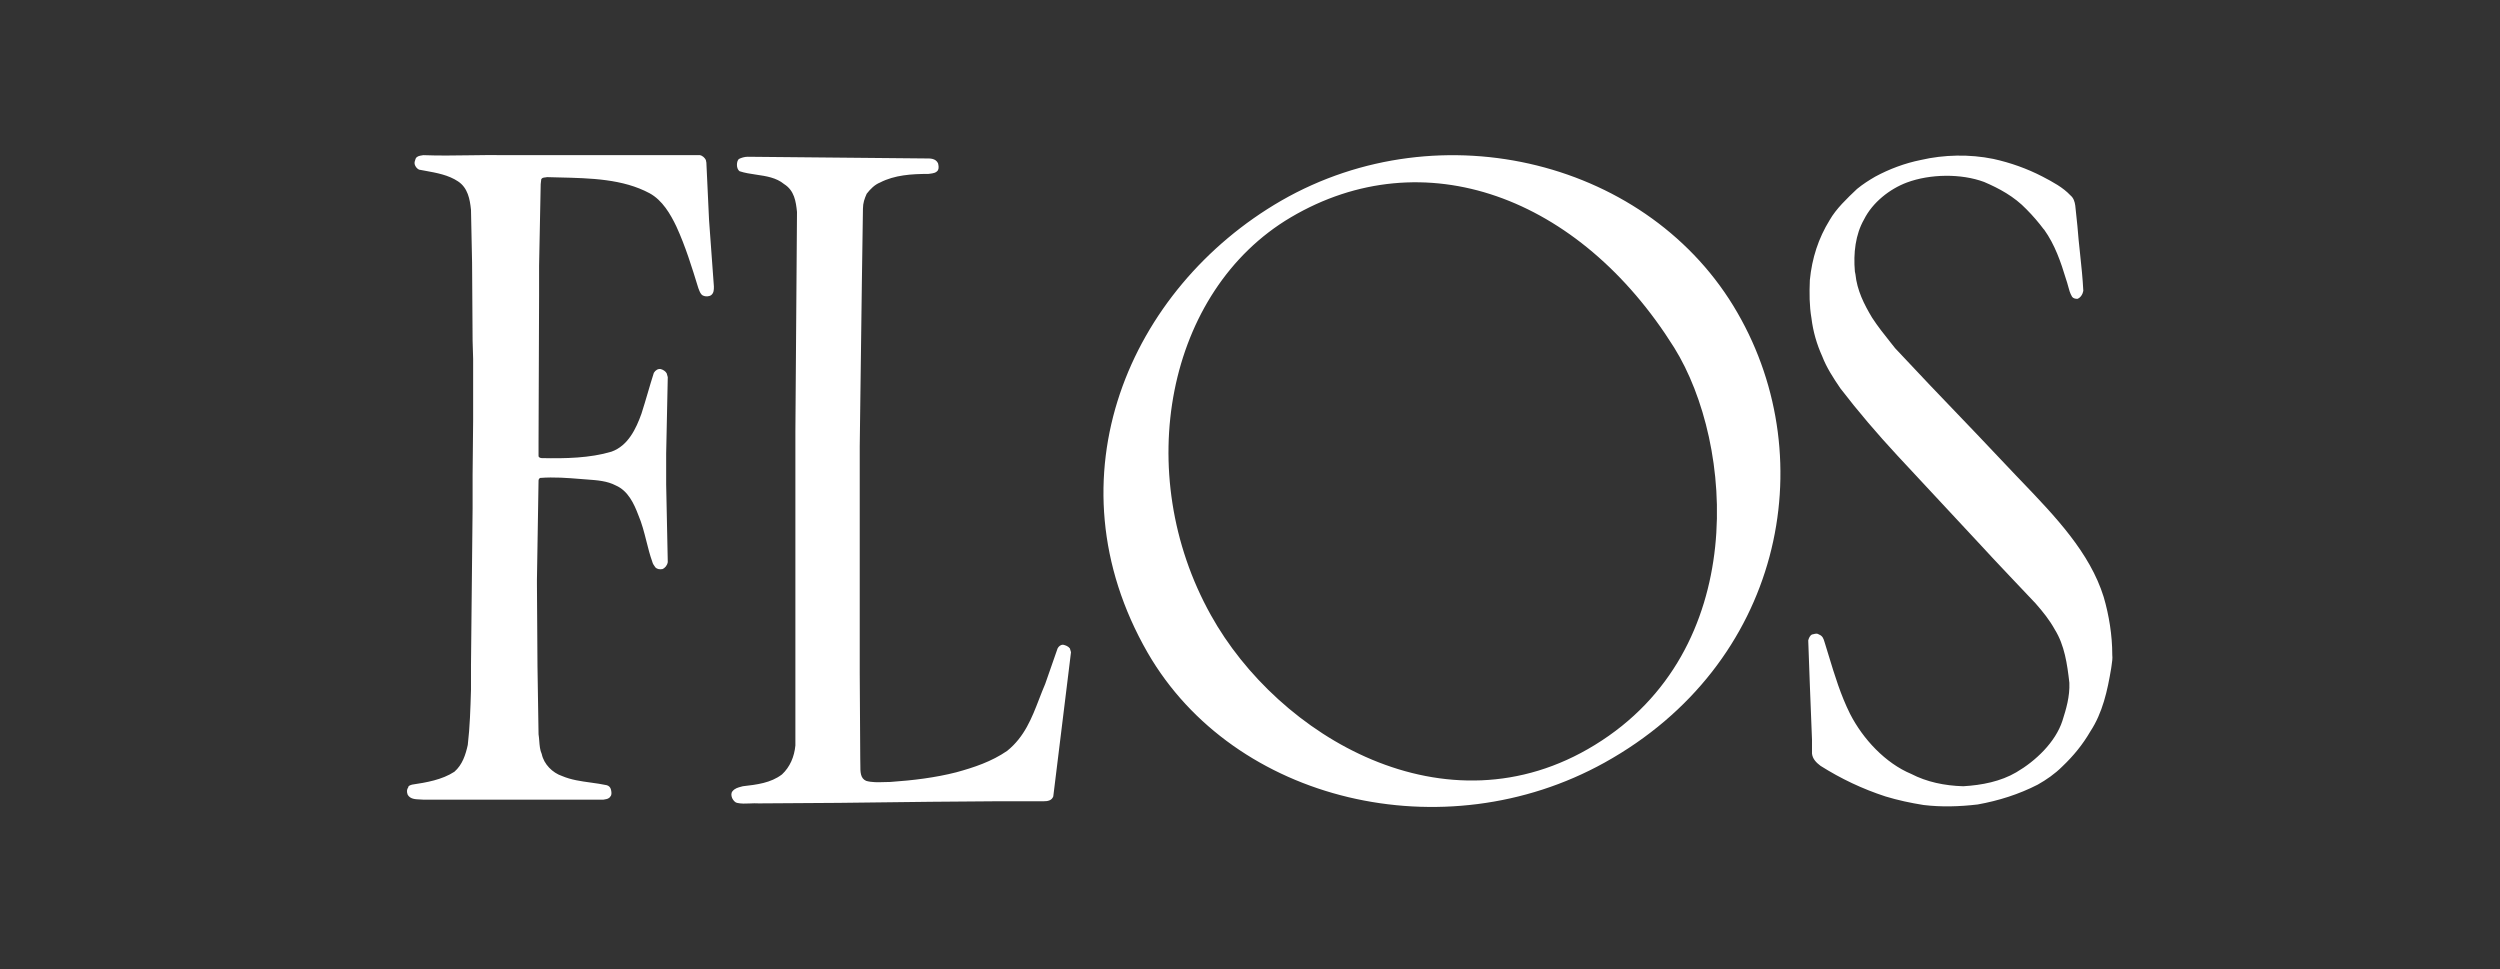 <svg width="129" height="50" viewBox="0 0 129 50" fill="none" xmlns="http://www.w3.org/2000/svg">
<rect x="0" y="0" width="129" height="50" fill="#333333" stroke="none"/>
<path fill-rule="evenodd" clip-rule="evenodd" d="M36.449 8.393L36.422 8.255C36.366 8.144 36.255 8.033 36.117 8.006H34.623H28.868H26.185C25.532 7.994 24.884 8.003 24.239 8.013C23.437 8.025 22.639 8.037 21.841 8.006C21.817 8.011 21.792 8.015 21.767 8.019C21.647 8.038 21.522 8.058 21.454 8.172C21.449 8.186 21.443 8.201 21.437 8.217L21.437 8.217C21.409 8.293 21.375 8.385 21.398 8.476C21.426 8.587 21.509 8.697 21.62 8.753C21.723 8.773 21.826 8.791 21.93 8.81L21.93 8.81C22.543 8.921 23.142 9.03 23.639 9.362C24.137 9.694 24.248 10.274 24.303 10.828L24.359 13.539L24.386 17.579L24.414 18.519V21.673L24.386 24.523V26.238L24.303 34.317V35.59L24.302 35.617C24.275 36.549 24.247 37.508 24.137 38.44C24.027 38.938 23.861 39.463 23.446 39.823C22.809 40.238 22.007 40.376 21.26 40.487L21.237 40.495H21.237C21.158 40.52 21.066 40.55 21.066 40.625C20.983 40.736 20.983 40.874 21.039 41.013C21.171 41.233 21.427 41.243 21.665 41.252H21.665C21.726 41.254 21.785 41.256 21.841 41.262H26.102H31.137C31.159 41.257 31.181 41.254 31.202 41.25C31.318 41.231 31.427 41.212 31.497 41.096C31.58 41.013 31.552 40.847 31.524 40.736C31.497 40.625 31.414 40.542 31.303 40.515C31.032 40.457 30.758 40.419 30.485 40.381L30.485 40.381C29.977 40.312 29.474 40.242 29.007 40.044C28.509 39.878 28.066 39.436 27.955 38.91C27.862 38.705 27.844 38.476 27.826 38.238C27.817 38.122 27.808 38.004 27.789 37.886L27.734 34.373L27.706 30.14V29.918L27.789 24.8C27.789 24.744 27.817 24.689 27.872 24.661C28.592 24.606 29.283 24.661 29.975 24.717C30.079 24.726 30.182 24.733 30.285 24.741L30.285 24.741H30.285C30.816 24.779 31.333 24.817 31.773 25.049C32.41 25.325 32.714 25.989 32.935 26.57C33.123 27.008 33.24 27.471 33.356 27.932C33.445 28.287 33.534 28.64 33.655 28.977C33.682 29.088 33.738 29.171 33.821 29.282C33.904 29.365 34.042 29.392 34.18 29.365C34.319 29.309 34.429 29.171 34.457 29.005L34.374 24.993V23.416L34.457 19.46L34.402 19.266C34.346 19.156 34.208 19.073 34.097 19.045C33.959 19.017 33.821 19.1 33.738 19.239C33.627 19.584 33.523 19.937 33.42 20.29L33.42 20.29C33.316 20.643 33.212 20.995 33.101 21.341C32.825 22.116 32.41 23.001 31.552 23.306C30.445 23.638 29.173 23.665 27.955 23.638C27.9 23.638 27.789 23.61 27.789 23.527V22.808L27.817 15.199V13.705L27.9 9.5L27.928 9.251C27.967 9.172 28.049 9.163 28.134 9.155C28.167 9.151 28.201 9.148 28.232 9.14C28.436 9.146 28.642 9.151 28.848 9.156L28.848 9.156C30.481 9.194 32.14 9.233 33.516 9.97C34.18 10.33 34.596 11.049 34.9 11.685C35.37 12.709 35.702 13.788 36.034 14.867C36.042 14.886 36.049 14.905 36.057 14.925C36.106 15.055 36.163 15.207 36.283 15.255C36.394 15.31 36.587 15.31 36.698 15.227C36.837 15.116 36.837 14.95 36.837 14.784L36.587 11.354L36.449 8.393ZM104.308 24.83C106.052 26.65 107.839 28.514 108.55 30.803C108.827 31.744 108.993 32.795 108.993 33.764V33.792C109.014 33.962 108.986 34.149 108.959 34.327L108.959 34.327C108.951 34.38 108.944 34.432 108.937 34.483C108.744 35.645 108.495 36.78 107.858 37.748C107.471 38.412 107.001 38.993 106.42 39.546C106.032 39.934 105.59 40.238 105.147 40.487C104.179 40.985 103.127 41.317 102.048 41.511C101.108 41.621 100.167 41.649 99.254 41.538C98.562 41.428 97.926 41.289 97.289 41.096C96.1 40.708 94.993 40.183 93.942 39.519C93.72 39.353 93.527 39.159 93.499 38.882V38.163L93.388 35.341L93.305 33.045C93.333 32.934 93.388 32.796 93.499 32.74C93.527 32.735 93.553 32.728 93.579 32.722C93.682 32.696 93.77 32.674 93.859 32.74C94.05 32.812 94.097 32.966 94.141 33.114C94.148 33.137 94.156 33.16 94.163 33.183C94.228 33.392 94.292 33.601 94.355 33.81C94.669 34.844 94.98 35.868 95.463 36.835C96.127 38.135 97.289 39.38 98.618 39.934C99.42 40.349 100.333 40.542 101.301 40.57C102.27 40.515 103.238 40.321 104.04 39.851C105.036 39.27 106.06 38.301 106.42 37.195C106.613 36.586 106.807 35.95 106.779 35.23C106.669 34.262 106.53 33.294 106.032 32.491C105.756 31.993 105.424 31.578 105.036 31.136C105.036 31.136 102.436 28.396 102.353 28.286L97.898 23.499C96.874 22.393 95.878 21.231 94.965 20.041C94.606 19.515 94.246 18.962 94.025 18.381C93.748 17.772 93.554 17.108 93.471 16.417C93.361 15.78 93.361 15.116 93.388 14.452C93.499 13.318 93.831 12.294 94.412 11.354C94.744 10.773 95.297 10.247 95.823 9.749C96.127 9.5 96.432 9.306 96.764 9.113C97.483 8.725 98.285 8.421 99.115 8.255C100.305 7.978 101.633 7.95 102.851 8.199C103.736 8.393 104.594 8.697 105.396 9.113C105.922 9.389 106.447 9.666 106.835 10.081C107.001 10.219 107.056 10.413 107.084 10.607L107.194 11.658C107.23 12.149 107.282 12.629 107.333 13.108L107.333 13.108L107.333 13.108C107.4 13.736 107.467 14.362 107.499 15.006C107.471 15.172 107.36 15.365 107.194 15.421C107.084 15.421 106.973 15.393 106.918 15.31C106.812 15.134 106.762 14.946 106.712 14.755C106.683 14.646 106.653 14.535 106.613 14.425C106.337 13.512 106.032 12.626 105.479 11.851L105.451 11.824C105.202 11.492 104.898 11.132 104.566 10.8C103.93 10.136 103.155 9.721 102.38 9.389C101.191 8.947 99.586 8.974 98.396 9.417C97.511 9.749 96.625 10.441 96.183 11.326C95.74 12.101 95.629 13.069 95.712 14.01L95.74 14.148C95.823 14.978 96.183 15.697 96.598 16.389C96.892 16.842 97.224 17.258 97.562 17.682C97.637 17.776 97.712 17.871 97.787 17.966L99.586 19.875L102.021 22.42L104.04 24.551L104.308 24.83ZM54.571 33.46C54.626 33.349 54.737 33.266 54.847 33.266C54.986 33.294 55.124 33.349 55.207 33.46L55.263 33.653L55.152 34.566L54.349 41.096C54.267 41.317 54.045 41.345 53.852 41.345H51.472L48.041 41.372L43.283 41.428L39.16 41.455C39.005 41.444 38.849 41.451 38.695 41.458C38.466 41.468 38.241 41.477 38.026 41.428C37.915 41.4 37.832 41.289 37.777 41.179C37.722 41.04 37.722 40.902 37.805 40.819C37.922 40.678 38.079 40.637 38.241 40.594C38.271 40.586 38.301 40.578 38.33 40.57C39.05 40.487 39.769 40.404 40.35 39.961C40.765 39.574 40.986 39.048 41.042 38.467V29.337V22.254L41.125 10.938C41.069 10.385 40.986 9.832 40.461 9.5C40.055 9.164 39.536 9.088 39.02 9.012C38.727 8.969 38.435 8.926 38.164 8.836C38.054 8.753 38.026 8.614 38.026 8.504C38.026 8.393 38.054 8.255 38.137 8.199C38.247 8.144 38.413 8.089 38.579 8.089L47.35 8.172H47.516C47.588 8.178 47.666 8.177 47.746 8.176C48.003 8.172 48.275 8.168 48.401 8.421C48.429 8.531 48.456 8.67 48.401 8.78C48.305 8.924 48.148 8.943 47.982 8.964C47.956 8.967 47.929 8.97 47.903 8.974C47.045 8.974 46.16 9.03 45.413 9.417C45.136 9.528 44.915 9.749 44.721 9.998C44.611 10.247 44.528 10.468 44.528 10.773L44.472 14.591L44.362 23.029V27.207V34.732L44.389 39.131C44.395 39.24 44.395 39.348 44.394 39.453C44.392 39.831 44.391 40.163 44.694 40.293C44.985 40.377 45.307 40.366 45.625 40.356C45.73 40.352 45.835 40.349 45.939 40.349C47.128 40.266 48.263 40.127 49.342 39.851C50.255 39.602 51.168 39.297 51.97 38.744C52.866 38.023 53.244 37.044 53.622 36.064C53.723 35.803 53.824 35.542 53.934 35.286L54.571 33.46ZM62.484 31.744C65.942 37.969 74.602 43.171 82.294 38.44C90.29 33.543 89.487 22.918 86.388 17.938C81.491 10.108 73.44 7.176 66.606 11.215C60.188 15.006 58.389 24.412 62.484 31.744ZM59.219 33.681C54.018 24.634 58.306 14.867 66.108 10.357C74.381 5.599 85.171 8.338 89.653 16.14C94.08 23.804 91.922 34.29 82.792 39.353C74.519 43.945 63.674 41.4 59.219 33.681Z" fill="white"/>
</svg>
